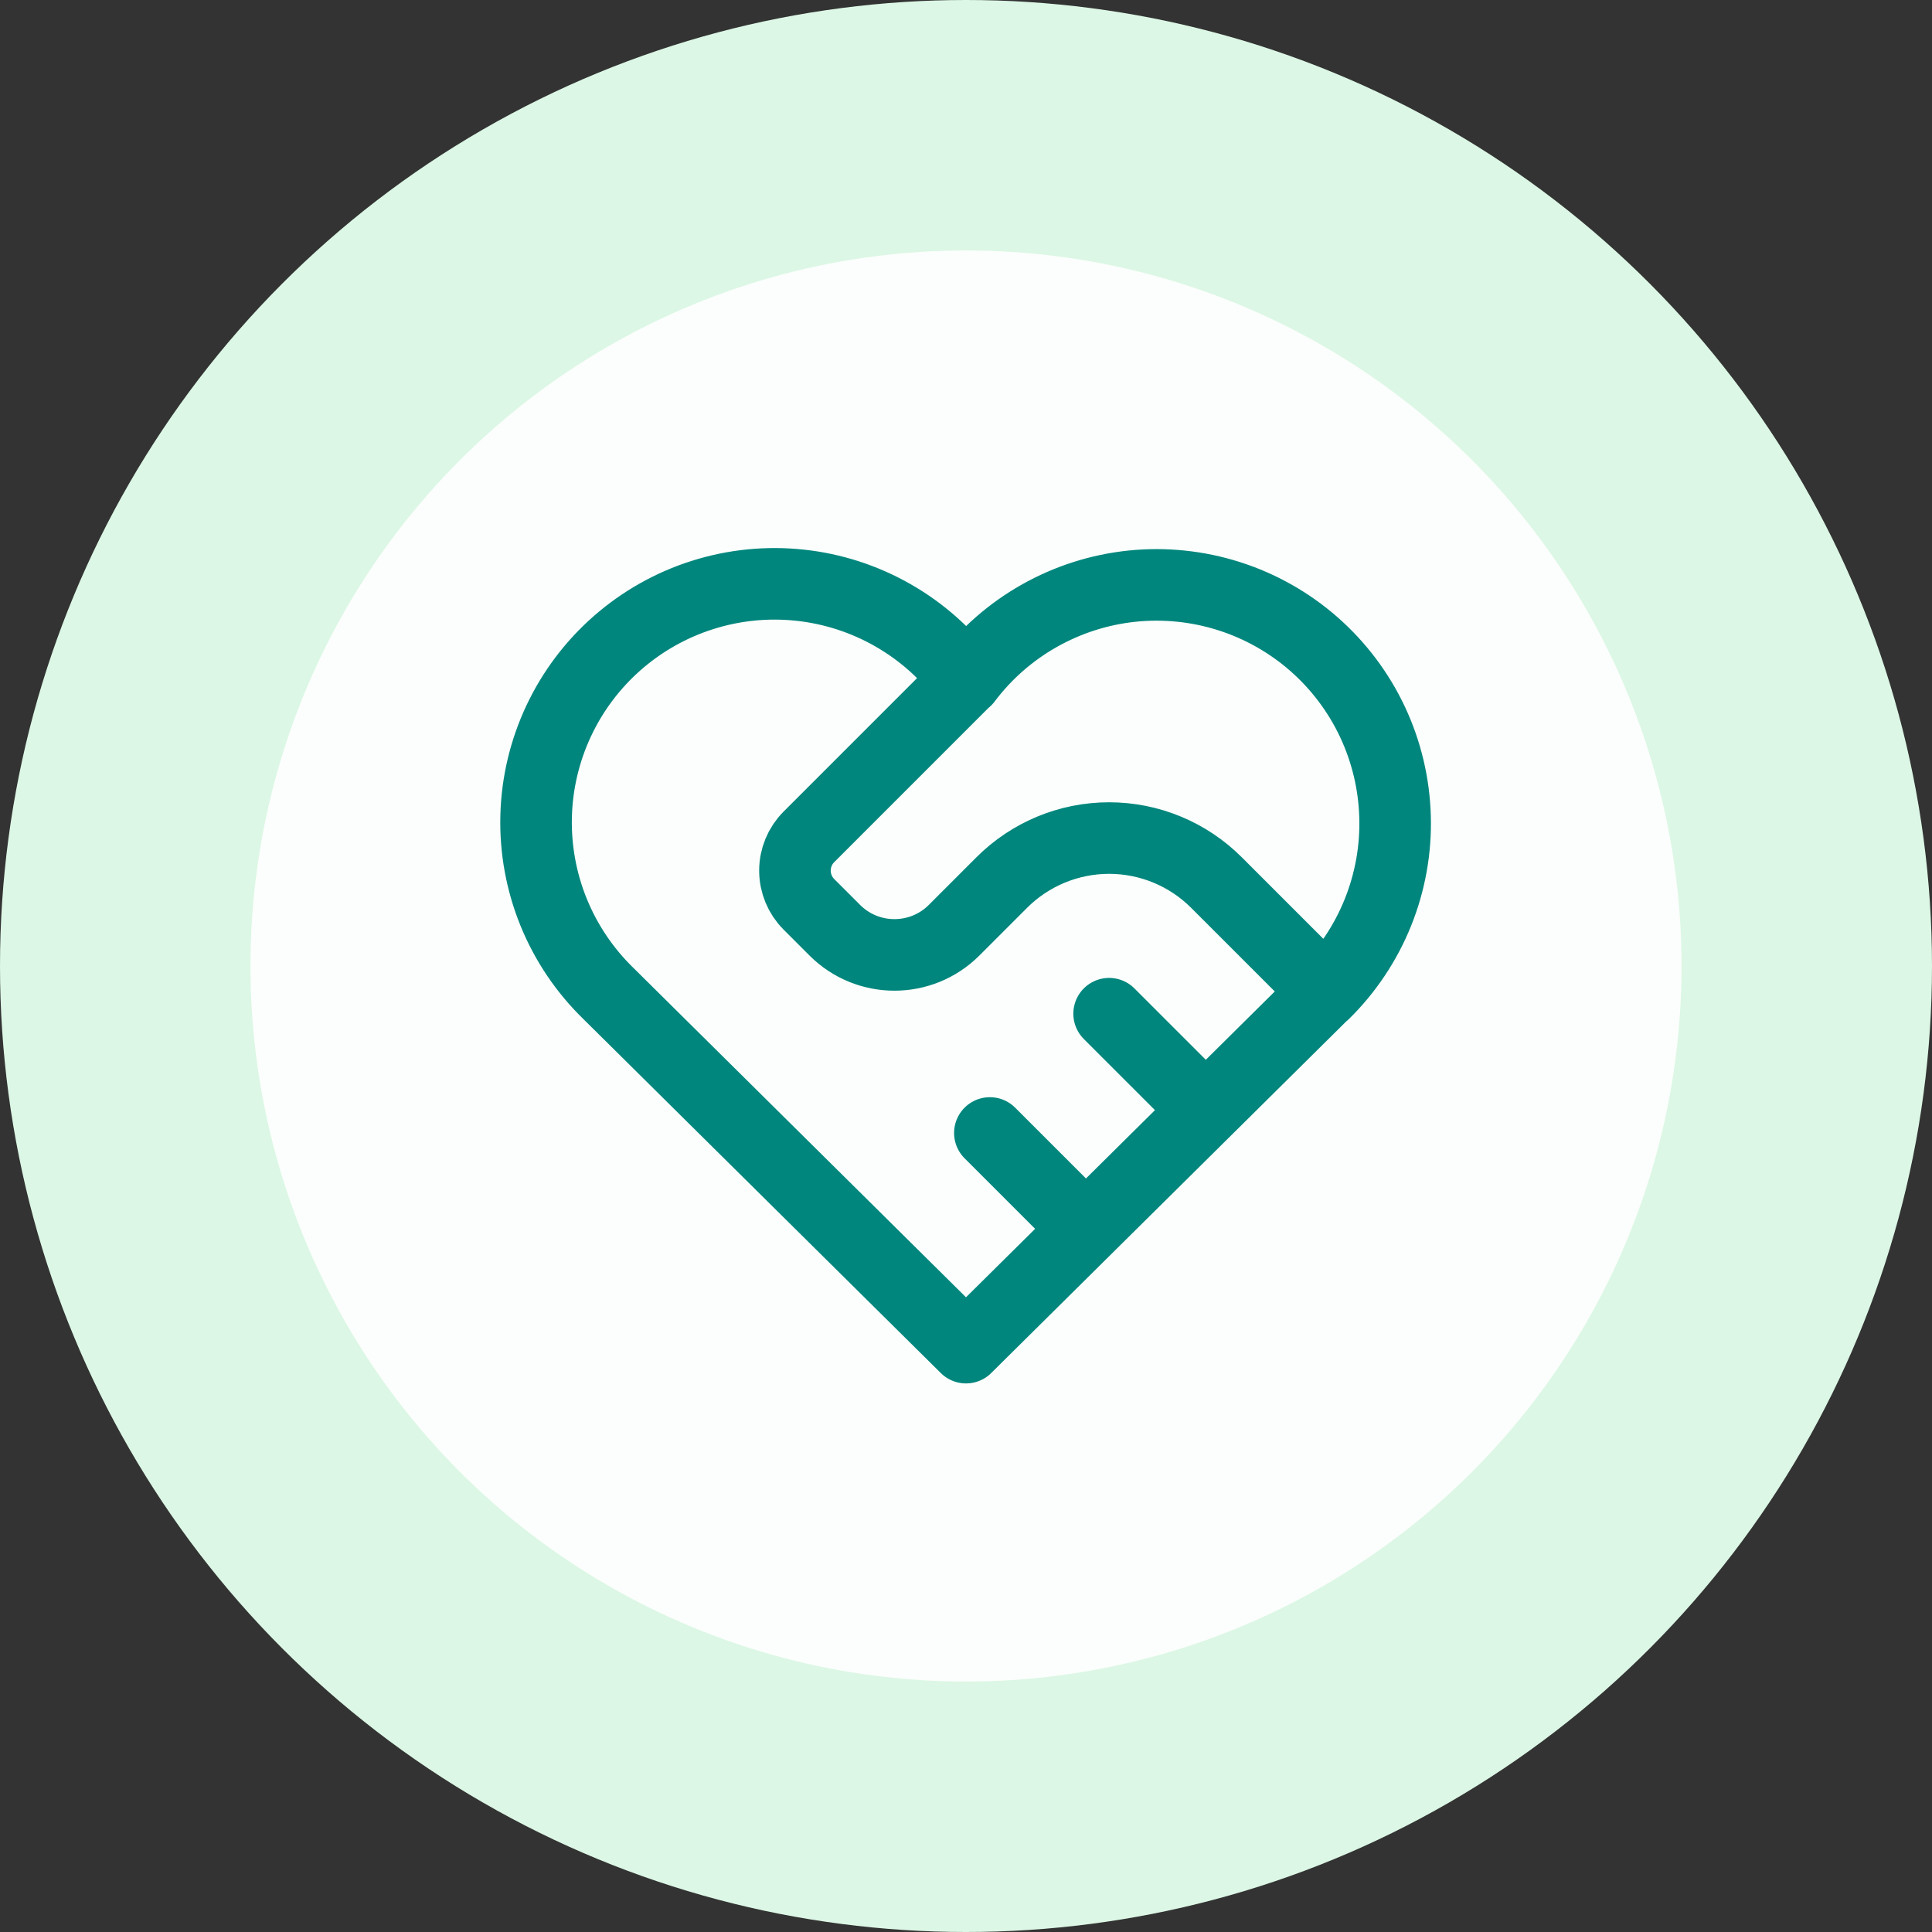 <svg width="54" height="54" viewBox="0 0 54 54" fill="none" xmlns="http://www.w3.org/2000/svg">
<rect x="0" y="0" width="54" height="54" fill="#333333" stroke="none"/>
<circle cx="27" cy="27" r="27" fill="#DCF7E5"/>
<circle cx="27" cy="27" r="20" fill="#FBFEFC"/>
<path d="M37 27.763L27 37.667L17 27.763C16.34 27.121 15.821 26.349 15.474 25.497C15.127 24.644 14.961 23.729 14.985 22.809C15.009 21.889 15.224 20.984 15.615 20.151C16.006 19.318 16.566 18.575 17.258 17.969C17.951 17.363 18.761 16.906 19.639 16.629C20.516 16.351 21.441 16.258 22.357 16.356C23.272 16.453 24.157 16.739 24.956 17.196C25.755 17.652 26.451 18.269 27 19.008C27.551 18.275 28.248 17.663 29.047 17.212C29.846 16.76 30.729 16.478 31.641 16.383C32.554 16.289 33.476 16.384 34.35 16.662C35.225 16.94 36.032 17.396 36.722 18C37.412 18.605 37.97 19.346 38.361 20.176C38.751 21.006 38.966 21.908 38.992 22.825C39.019 23.742 38.855 24.655 38.512 25.506C38.169 26.357 37.655 27.128 37 27.771M27 19L22.609 23.391C22.359 23.641 22.219 23.98 22.219 24.333C22.219 24.687 22.359 25.026 22.609 25.276L23.333 26C24.253 26.92 25.747 26.92 26.667 26L28 24.667C28.796 23.871 29.875 23.424 31 23.424C32.125 23.424 33.204 23.871 34 24.667L37 27.667M27.667 31.667L30.333 34.333M31 28.333L33.667 31" stroke="#00867D" stroke-width="2" stroke-linecap="round" stroke-linejoin="round"/>
</svg>
